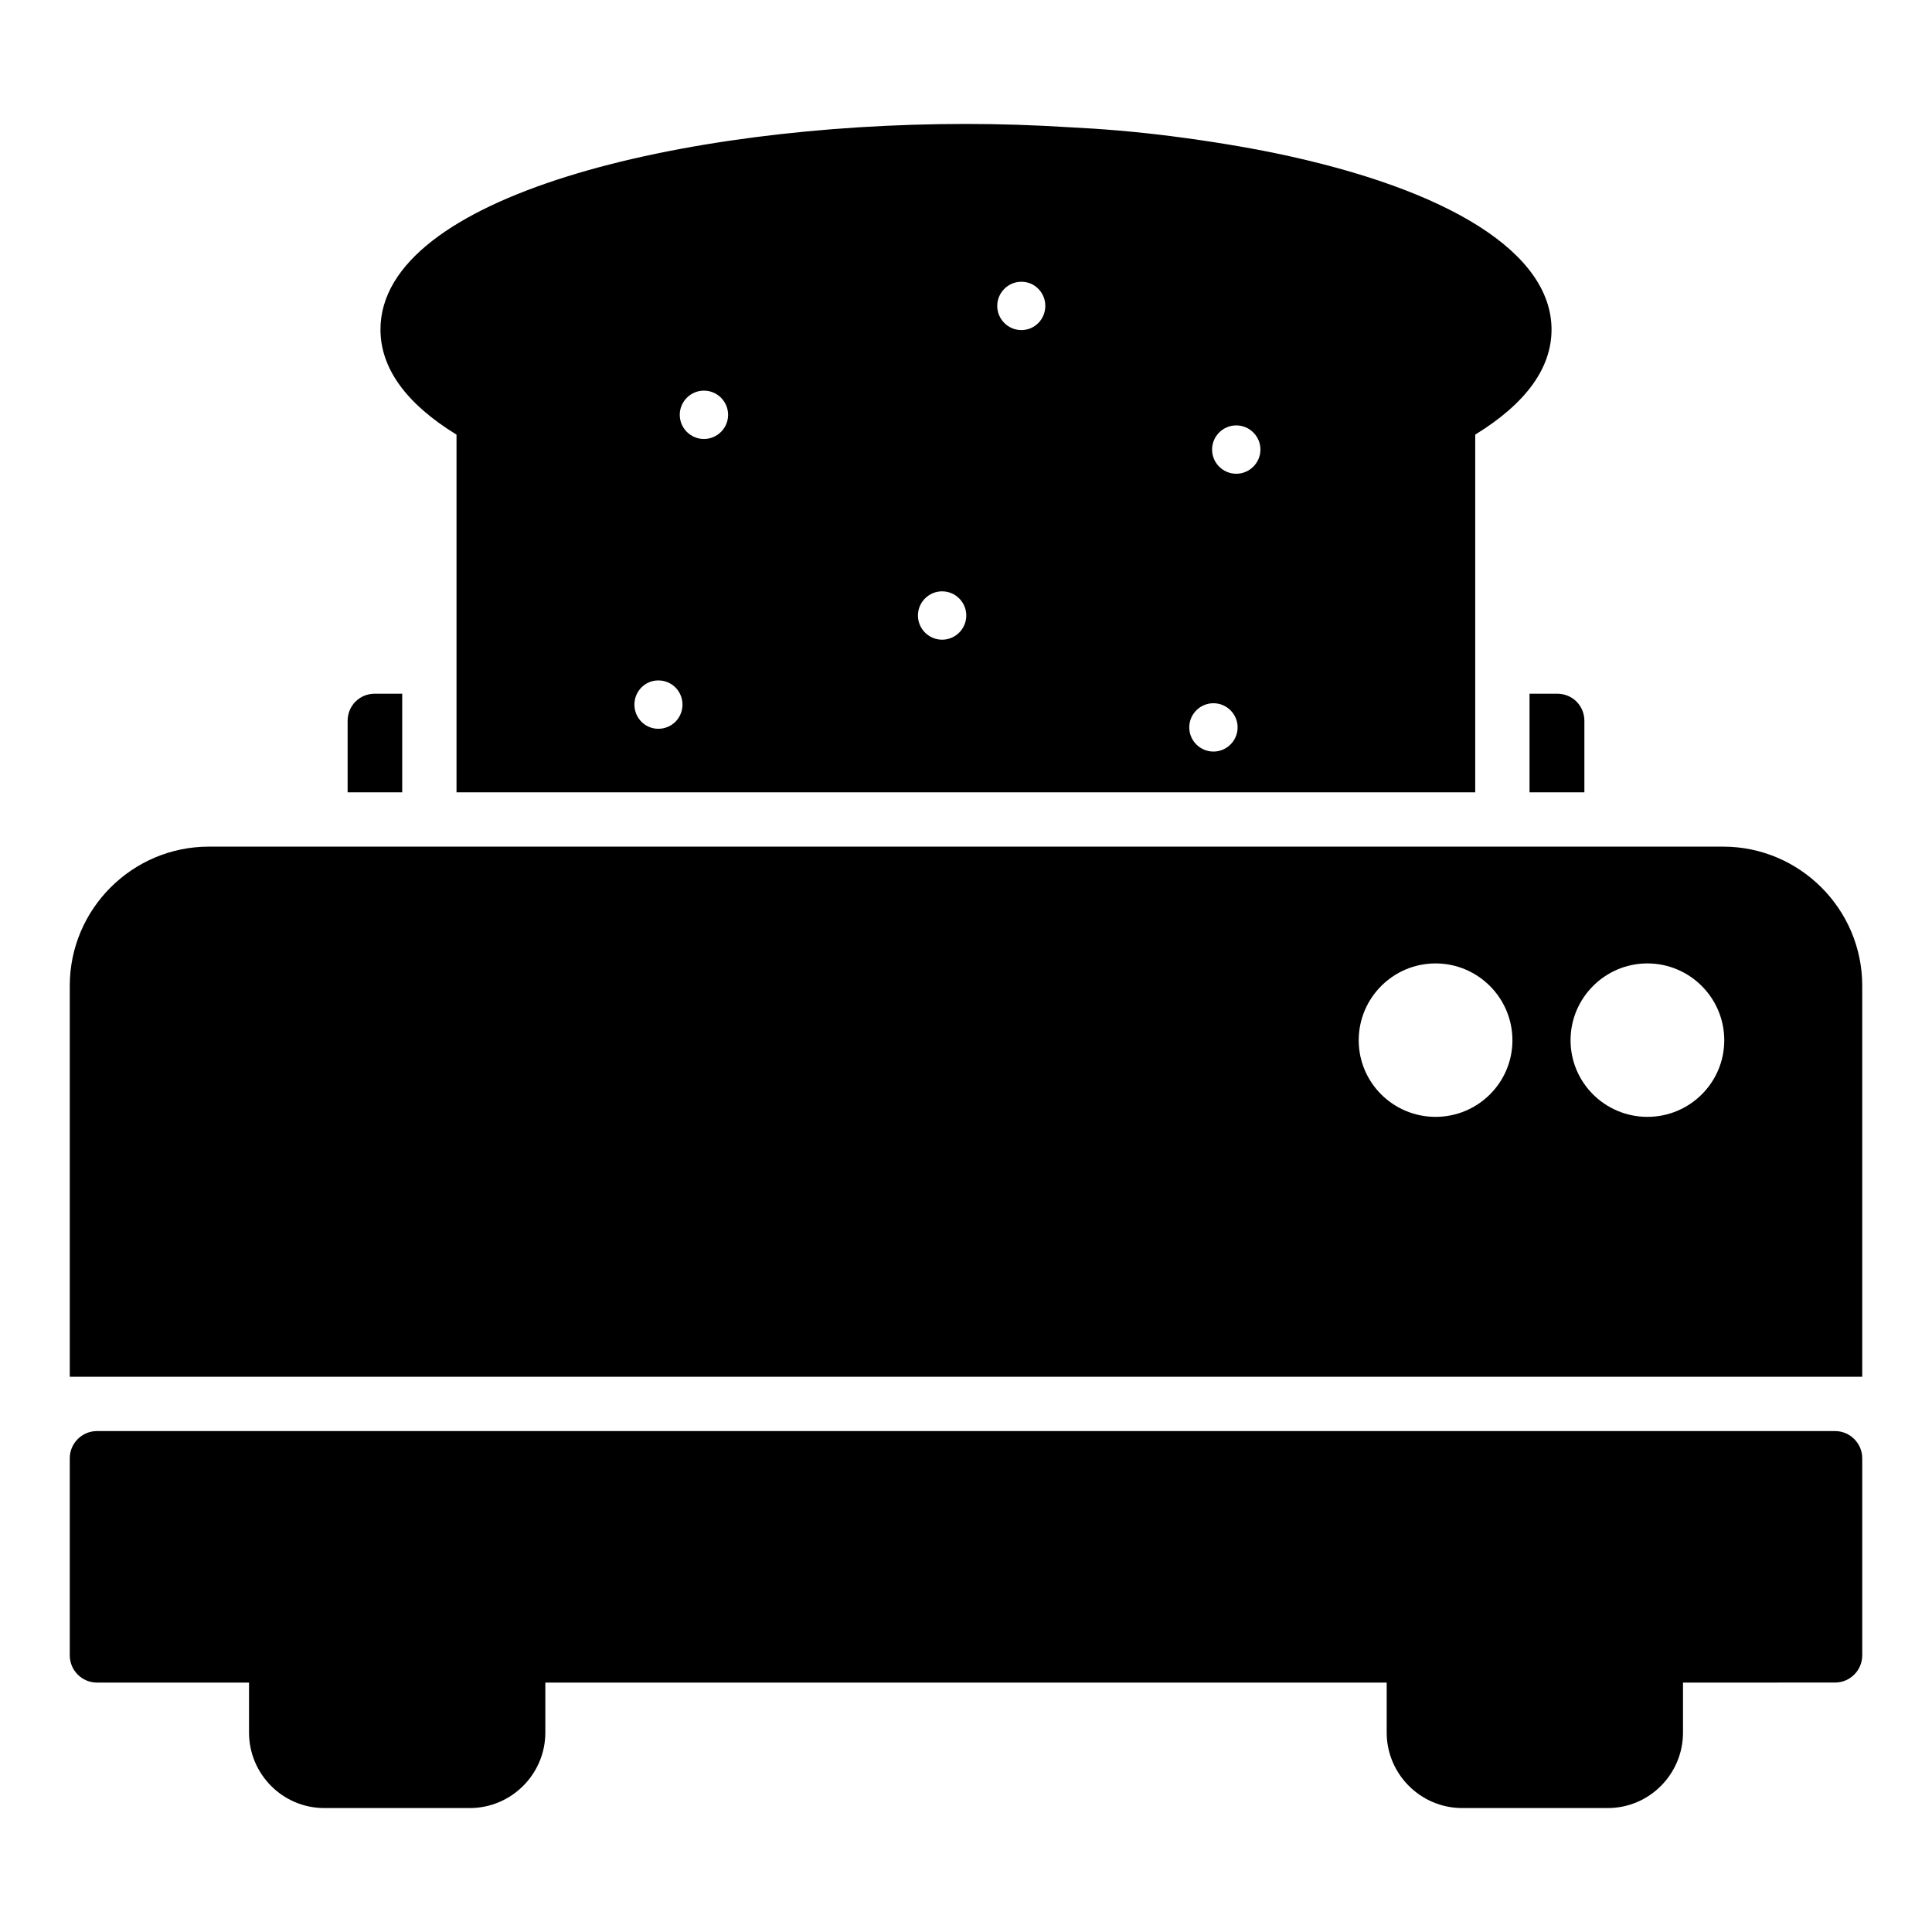 <?xml version="1.0" encoding="UTF-8"?>
<!-- Uploaded to: SVG Repo, www.svgrepo.com, Generator: SVG Repo Mixer Tools -->
<svg fill="#000000" width="800px" height="800px" version="1.1" viewBox="144 144 512 512" xmlns="http://www.w3.org/2000/svg">
 <g>
  <path d="m524.44 439.98c-11.227 0-20.367-9.07-20.367-20.297 0-11.227 9.141-20.367 20.367-20.367s20.367 9.141 20.367 20.367c0.004 11.227-9.137 20.297-20.367 20.297zm56.141 0c-11.227 0-20.367-9.07-20.367-20.297 0-11.227 9.141-20.367 20.367-20.367s20.367 9.141 20.367 20.367c0 11.227-9.141 20.297-20.367 20.297zm20.082-71.613h-401.32c-20.297 0-36.852 16.555-36.852 36.848v103.64h475.02v-103.64c0-20.293-16.555-36.848-36.848-36.848z"/>
  <path d="m549.34 353.97h14.539v-18.93c0-4.031-3.168-7.199-7.199-7.199h-7.34z"/>
  <path d="m250.59 327.84h-7.269c-4.031 0-7.199 3.168-7.199 7.199v18.93h14.469z"/>
  <path d="m264.98 259.18v94.789h269.97v-94.789c13.457-8.277 20.223-17.633 20.223-27.852 0-20.152-26.773-37.137-73.414-46.781-8.133-1.656-17.273-3.168-27.348-4.461-9.574-1.223-18.496-1.945-27.207-2.375-9.211-0.578-18.352-0.867-27.277-0.867-75.211 0-155.1 19.074-155.1 54.484 0 10.219 6.766 19.648 20.152 27.852zm206.64-2.445c3.527 0 6.406 2.879 6.406 6.406 0 3.527-2.879 6.406-6.406 6.406-3.527 0-6.406-2.879-6.406-6.406 0-3.527 2.879-6.406 6.406-6.406zm-6.047 73.629c3.527 0 6.406 2.875 6.406 6.402 0 3.527-2.879 6.406-6.406 6.406s-6.406-2.879-6.406-6.406c0-3.527 2.879-6.402 6.406-6.402zm-50.887-111.7c3.527 0 6.332 2.879 6.332 6.406 0 3.527-2.805 6.406-6.332 6.406-3.527 0-6.406-2.879-6.406-6.406 0.004-3.527 2.879-6.406 6.406-6.406zm-21.016 82.047c3.527 0 6.406 2.879 6.406 6.406 0 3.527-2.879 6.406-6.406 6.406-3.527 0-6.406-2.879-6.406-6.406 0-3.527 2.879-6.406 6.406-6.406zm-63.121-53.188c3.527 0 6.406 2.879 6.406 6.406 0 3.527-2.879 6.406-6.406 6.406-3.527 0-6.406-2.879-6.406-6.406 0.004-3.527 2.883-6.406 6.406-6.406zm-12.09 76.797c3.598 0 6.406 2.879 6.406 6.406 0 3.527-2.809 6.406-6.406 6.406-3.527 0-6.332-2.879-6.332-6.406 0-3.527 2.805-6.406 6.332-6.406z"/>
  <path d="m630.31 523.25h-460.62c-3.957 0-7.199 3.238-7.199 7.199v52.254c0 3.957 3.238 7.199 7.199 7.199h40.305v13.242c0 11.012 8.926 20.008 19.938 20.008h38.578c11.012 0 20.008-8.996 20.008-20.008v-13.242h222.97v13.242c0 11.012 8.996 20.008 20.008 20.008h38.578c11.012 0 19.938-8.996 19.938-20.008v-13.242l40.301-0.008c3.957 0 7.199-3.238 7.199-7.199v-52.254c-0.004-3.953-3.242-7.191-7.199-7.191z"/>
 </g>
</svg>
